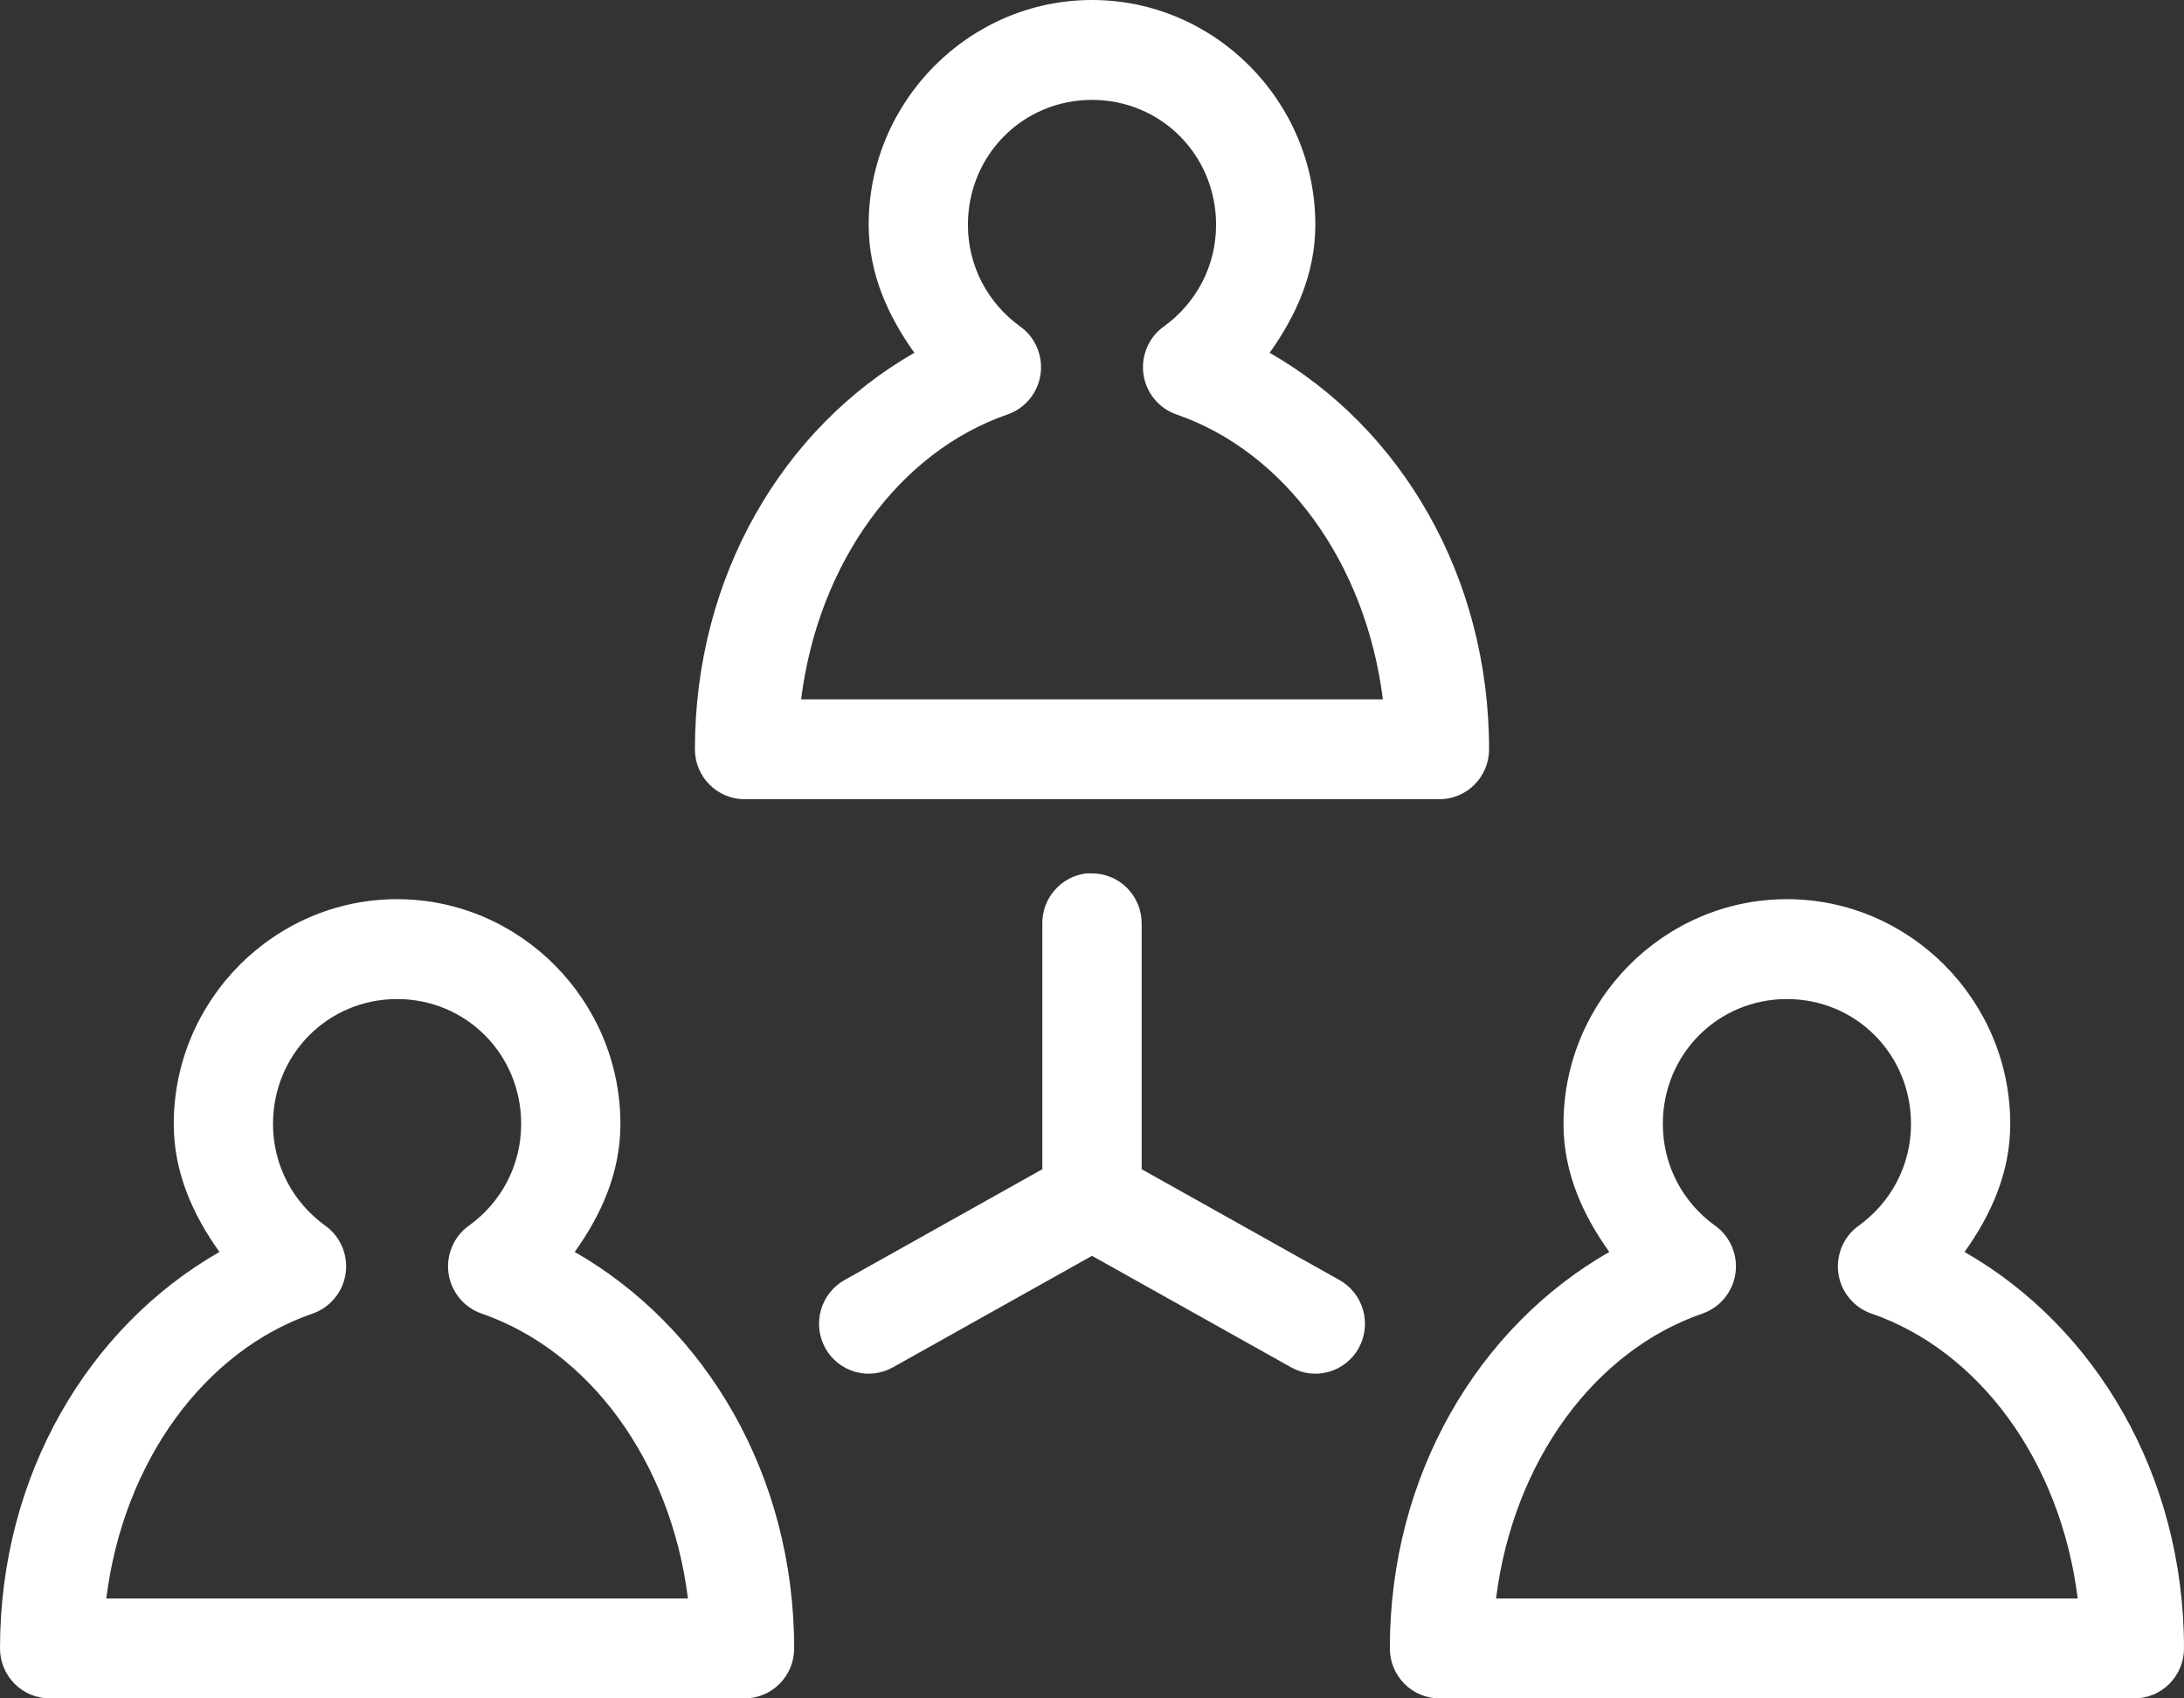 <svg width="27" height="21" viewBox="0 0 27 21" fill="none" xmlns="http://www.w3.org/2000/svg">
<rect x="0" y="0" width="27" height="21" fill="#333333" stroke="none"/>
<path d="M13.5 0C11.982 0 10.739 1.252 10.739 2.779C10.739 3.382 10.978 3.906 11.304 4.362C9.687 5.287 8.591 7.118 8.591 9.265C8.591 9.429 8.656 9.586 8.771 9.701C8.886 9.817 9.042 9.882 9.205 9.882H17.796C17.958 9.882 18.114 9.817 18.229 9.701C18.344 9.586 18.409 9.429 18.409 9.265C18.409 7.118 17.313 5.287 15.696 4.362C16.022 3.906 16.261 3.382 16.261 2.779C16.261 1.252 15.018 0 13.5 0ZM13.5 1.235C14.354 1.235 15.034 1.919 15.034 2.779C15.034 3.298 14.781 3.752 14.392 4.034C14.299 4.099 14.226 4.189 14.181 4.294C14.136 4.399 14.12 4.514 14.136 4.627C14.152 4.74 14.198 4.846 14.271 4.934C14.343 5.022 14.438 5.088 14.545 5.125C15.873 5.583 16.882 6.943 17.096 8.647H9.904C10.118 6.943 11.127 5.583 12.455 5.125C12.562 5.088 12.657 5.022 12.729 4.934C12.802 4.846 12.848 4.74 12.864 4.627C12.88 4.514 12.864 4.399 12.819 4.294C12.774 4.189 12.701 4.099 12.608 4.034C12.219 3.752 11.966 3.298 11.966 2.779C11.966 1.919 12.646 1.235 13.5 1.235ZM13.433 10.799C13.28 10.816 13.14 10.89 13.039 11.006C12.937 11.122 12.883 11.272 12.886 11.427V14.457L10.441 15.827C10.299 15.907 10.194 16.04 10.149 16.197C10.104 16.355 10.123 16.523 10.202 16.667C10.28 16.81 10.413 16.916 10.569 16.961C10.726 17.007 10.893 16.987 11.036 16.908L13.5 15.528L15.964 16.908C16.107 16.987 16.274 17.007 16.431 16.961C16.587 16.916 16.72 16.81 16.798 16.667C16.877 16.523 16.896 16.355 16.851 16.197C16.806 16.04 16.701 15.907 16.559 15.827L14.114 14.457V11.427C14.115 11.344 14.1 11.262 14.069 11.185C14.038 11.108 13.992 11.039 13.934 10.98C13.876 10.921 13.807 10.875 13.73 10.844C13.654 10.813 13.573 10.798 13.49 10.799C13.471 10.798 13.452 10.798 13.433 10.799ZM4.909 11.118C3.391 11.118 2.148 12.369 2.148 13.897C2.148 14.5 2.387 15.024 2.713 15.48C1.096 16.405 0 18.236 0 20.382C1.62717e-05 20.546 0.065 20.703 0.18 20.819C0.295 20.935 0.451 21 0.614 21H9.205C9.367 21 9.523 20.935 9.638 20.819C9.754 20.703 9.818 20.546 9.818 20.382C9.818 18.236 8.722 16.405 7.105 15.48C7.431 15.024 7.67 14.5 7.67 13.897C7.67 12.369 6.427 11.118 4.909 11.118ZM22.091 11.118C20.573 11.118 19.329 12.369 19.329 13.897C19.329 14.5 19.569 15.024 19.895 15.48C18.278 16.405 17.182 18.236 17.182 20.382C17.182 20.546 17.247 20.703 17.362 20.819C17.477 20.935 17.633 21 17.796 21H26.386C26.549 21 26.705 20.935 26.82 20.819C26.935 20.703 27 20.546 27 20.382C27 18.236 25.904 16.405 24.287 15.48C24.613 15.024 24.852 14.5 24.852 13.897C24.852 12.369 23.609 11.118 22.091 11.118ZM4.909 12.353C5.764 12.353 6.443 13.037 6.443 13.897C6.443 14.416 6.191 14.87 5.801 15.152C5.708 15.217 5.635 15.307 5.59 15.412C5.545 15.516 5.529 15.631 5.545 15.744C5.561 15.857 5.608 15.963 5.68 16.051C5.752 16.139 5.847 16.205 5.954 16.242C7.282 16.7 8.291 18.06 8.505 19.765H1.314C1.527 18.06 2.536 16.7 3.864 16.242C3.971 16.205 4.066 16.139 4.138 16.051C4.211 15.963 4.257 15.857 4.273 15.744C4.289 15.631 4.274 15.516 4.228 15.412C4.183 15.307 4.11 15.217 4.017 15.152C3.628 14.87 3.375 14.416 3.375 13.897C3.375 13.037 4.055 12.353 4.909 12.353ZM22.091 12.353C22.945 12.353 23.625 13.037 23.625 13.897C23.625 14.416 23.372 14.87 22.983 15.152C22.89 15.217 22.817 15.307 22.772 15.412C22.727 15.516 22.711 15.631 22.727 15.744C22.743 15.857 22.789 15.963 22.862 16.051C22.934 16.139 23.029 16.205 23.136 16.242C24.464 16.7 25.473 18.06 25.686 19.765H18.495C18.709 18.06 19.718 16.7 21.046 16.242C21.153 16.205 21.248 16.139 21.32 16.051C21.392 15.963 21.439 15.857 21.455 15.744C21.471 15.631 21.455 15.516 21.41 15.412C21.365 15.307 21.292 15.217 21.199 15.152C20.809 14.87 20.557 14.416 20.557 13.897C20.557 13.037 21.236 12.353 22.091 12.353Z" fill="white"/>
</svg>
